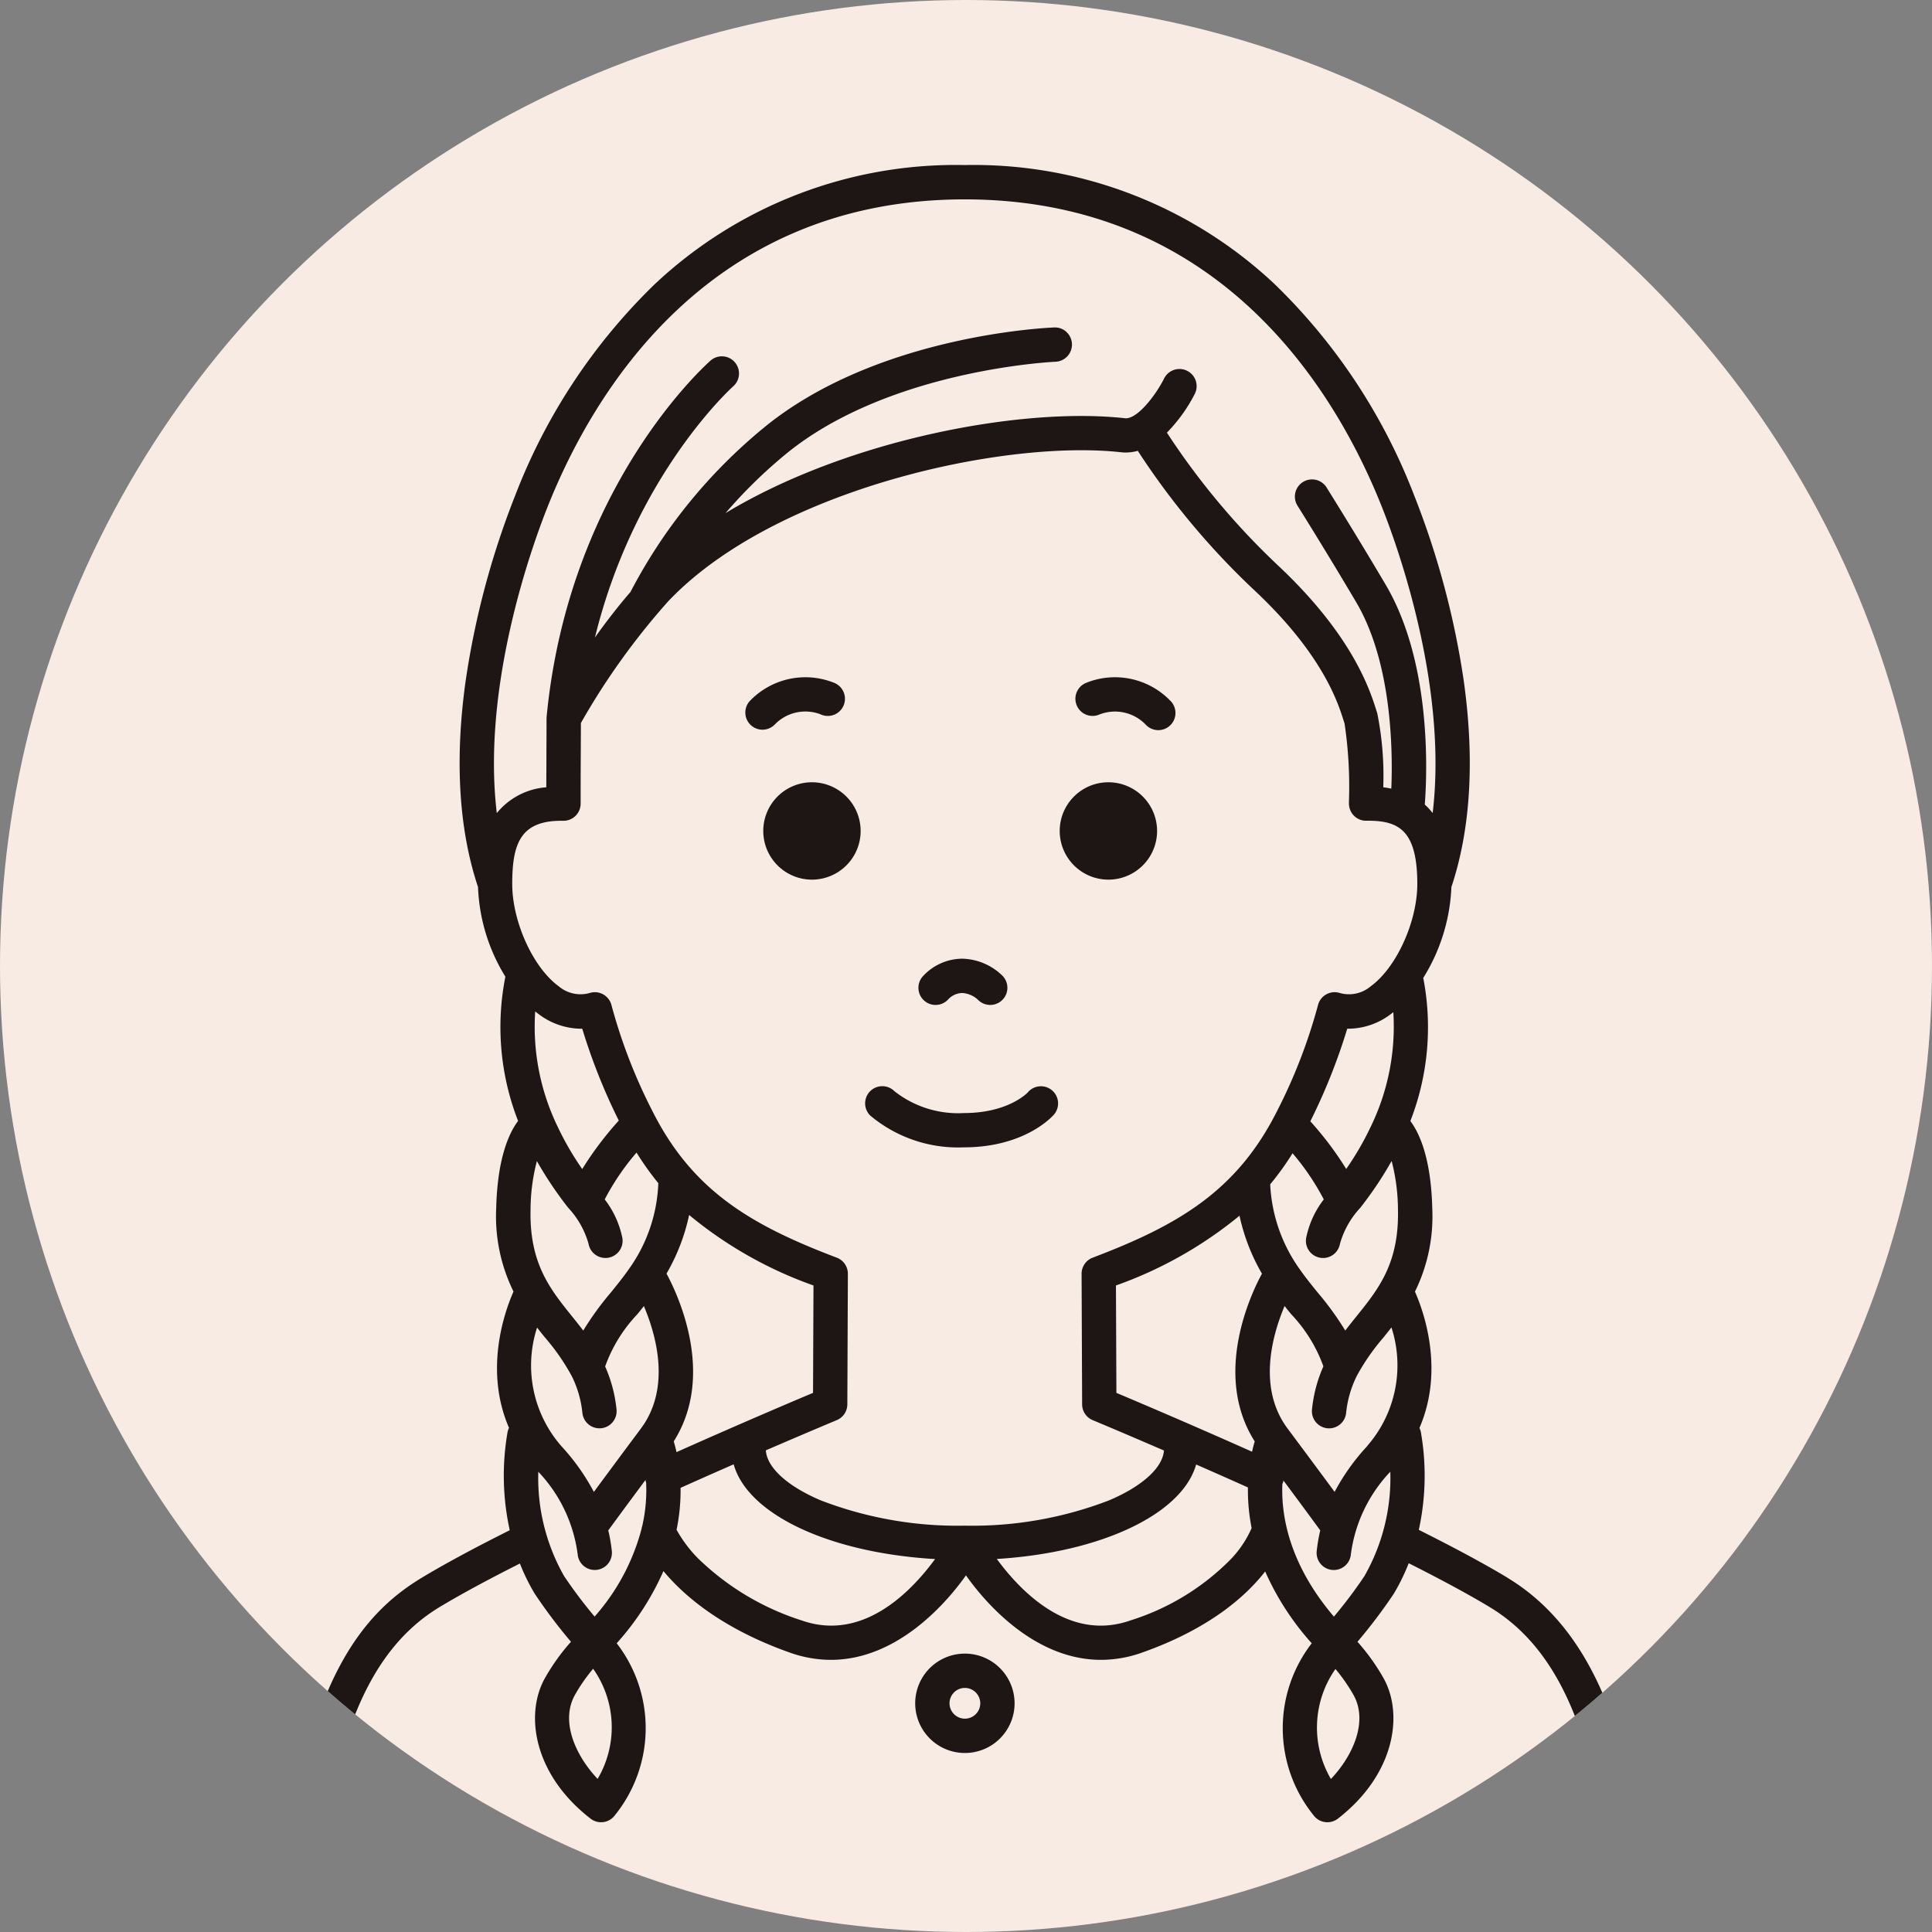 <svg xmlns="http://www.w3.org/2000/svg" xmlns:xlink="http://www.w3.org/1999/xlink" width="150" height="150" viewBox="0 0 150 150">
  <rect x="0" y="0" width="150" height="150" fill="#808080" stroke="none"/>
  <defs>
    <clipPath id="clip-path">
      <circle id="楕円形_23" data-name="楕円形 23" cx="75" cy="75" r="75" transform="translate(32.128 31)" fill="#f8ebe4"/>
    </clipPath>
  </defs>
  <g id="voice_img02" transform="translate(-795 -12123)">
    <circle id="楕円形_22" data-name="楕円形 22" cx="75" cy="75" r="75" transform="translate(795 12123)" fill="#f8ebe4"/>
    <g id="グループ_200" data-name="グループ 200" transform="translate(762.872 12092)">
      <g id="マスクグループ_24" data-name="マスクグループ 24" clip-path="url(#clip-path)">
        <path id="パス_734" data-name="パス 734" d="M154.923,142.464c-1.728-1.043-4.044-2.292-6.885-3.715a19.675,19.675,0,0,0,.156-7.611,1.253,1.253,0,0,0-.108-.3c1.98-4.556.29-9.148-.347-10.584a13.221,13.221,0,0,0,1.344-6.457c-.095-3.834-.961-5.8-1.7-6.79a20.077,20.077,0,0,0,1-11.111,14.417,14.417,0,0,0,2.185-7.054c1.491-4.478,1.816-9.852.965-15.973a64.685,64.685,0,0,0-3.863-14.454A45.608,45.608,0,0,0,136.84,42.025a34.1,34.1,0,0,0-24.057-9.239,34.094,34.094,0,0,0-24.056,9.239A45.61,45.61,0,0,0,77.892,58.412,64.686,64.686,0,0,0,74.03,72.866c-.851,6.121-.526,11.5.965,15.973A14.23,14.23,0,0,0,77.12,95.8,20.057,20.057,0,0,0,78.106,107c-.739.988-1.606,2.956-1.7,6.79a13.219,13.219,0,0,0,1.344,6.457c-.637,1.436-2.327,6.029-.347,10.584a1.255,1.255,0,0,0-.109.3,19.707,19.707,0,0,0,.164,7.646c-2.809,1.407-5.1,2.645-6.815,3.68-4.236,2.556-9.286,7.674-10.756,24.708a1.332,1.332,0,0,0,1.213,1.442,1.342,1.342,0,0,0,1.442-1.213c1.066-12.357,3.99-19.345,9.478-22.656,1.574-.95,3.668-2.085,6.227-3.376a15.943,15.943,0,0,0,1.14,2.327,40.773,40.773,0,0,0,2.825,3.749,16.288,16.288,0,0,0-2.036,2.847c-1.565,2.829-.845,7.476,3.558,10.886a1.332,1.332,0,0,0,1.891-.268,10.766,10.766,0,0,0,.137-13.349,21.028,21.028,0,0,0,3.629-5.605c1.578,1.9,4.531,4.464,9.833,6.336a9.512,9.512,0,0,0,3.167.556c5.35,0,9.214-4.753,10.487-6.56,1.273,1.807,5.137,6.56,10.487,6.56a9.51,9.51,0,0,0,3.167-.556c5.266-1.858,8.1-4.406,9.578-6.306a21.028,21.028,0,0,0,3.615,5.576,10.766,10.766,0,0,0,.138,13.349,1.331,1.331,0,0,0,1.891.267c4.4-3.409,5.122-8.057,3.558-10.886a16.292,16.292,0,0,0-2.036-2.847A40.866,40.866,0,0,0,146.1,143.7a15.912,15.912,0,0,0,1.154-2.361c2.581,1.3,4.7,2.447,6.292,3.409,5.489,3.312,8.412,10.3,9.479,22.656a1.34,1.34,0,0,0,1.326,1.218c.038,0,.077,0,.116,0a1.332,1.332,0,0,0,1.213-1.442c-.772-8.948-2.693-19.843-10.756-24.709m-13.711,15.622a7.918,7.918,0,0,1,.353-8.542,13.374,13.374,0,0,1,1.415,2.04c1.128,2.039-.054,4.7-1.768,6.5m.231-12.608c-3.478-4.085-4.1-7.835-4-10.287a1.3,1.3,0,0,0,.087-.275c1.86,2.5,2.781,3.767,2.856,3.871a12.859,12.859,0,0,0-.276,1.6,1.332,1.332,0,1,0,2.649.284,11.432,11.432,0,0,1,3.065-6.441,15.358,15.358,0,0,1-2.007,8.1,36.348,36.348,0,0,1-2.37,3.149m2.583-13.236A16.851,16.851,0,0,0,141.5,135.8c-.773-1.049-1.982-2.682-3.654-4.923-2.323-3.114-1.209-7.181-.23-9.507.166.209.334.417.5.622a11.511,11.511,0,0,1,2.513,4.063,10.9,10.9,0,0,0-.883,3.334,1.332,1.332,0,1,0,2.649.282,8.334,8.334,0,0,1,.821-2.861,16.855,16.855,0,0,1,2.081-3c.2-.253.411-.512.617-.776a9.52,9.52,0,0,1-1.885,9.205m.268-24.774a22.476,22.476,0,0,1-1.895,3.264,25.639,25.639,0,0,0-2.786-3.7,46.125,46.125,0,0,0,2.865-7.188,5.51,5.51,0,0,0,3.409-1.154c.057-.042.114-.085.17-.129a17.8,17.8,0,0,1-1.763,8.91M130.75,133.674c1.263.553,2.617,1.152,4.021,1.782a15.157,15.157,0,0,0,.287,3.156,8.3,8.3,0,0,1-1.613,2.411,18.8,18.8,0,0,1-7.8,4.758c-4.692,1.657-8.441-2.146-10.37-4.772,8.107-.5,14.387-3.484,15.474-7.334m-6.19-5.561-.035-8.339a31.9,31.9,0,0,0,9.593-5.416,15.423,15.423,0,0,0,1.743,4.5c-.8,1.463-3.871,7.81-.561,13.023-.076.252-.146.522-.208.8-4.782-2.134-8.87-3.869-10.531-4.568m17.768-4.839a23.192,23.192,0,0,0-2.142-2.954c-.488-.6-.948-1.173-1.348-1.744a12.317,12.317,0,0,1-2.338-6.654,22.313,22.313,0,0,0,1.736-2.412,18.964,18.964,0,0,1,2.424,3.583,7.237,7.237,0,0,0-1.368,2.985,1.332,1.332,0,0,0,2.624.461,6.8,6.8,0,0,1,1.577-2.794,28.834,28.834,0,0,0,2.435-3.637,15.17,15.17,0,0,1,.491,3.753c.1,4.176-1.5,6.171-3.2,8.283-.264.328-.582.723-.891,1.13m1.987-26.737a2.617,2.617,0,0,1-2.408.53,1.332,1.332,0,0,0-1.7.955,41.819,41.819,0,0,1-3.161,8.185c-3.1,6.176-7.6,8.859-14.33,11.408a1.339,1.339,0,0,0-.86,1.251l.042,10.139a1.33,1.33,0,0,0,.821,1.225c.018.007,2.234.929,5.532,2.357-.1,1.333-1.671,2.77-4.252,3.867a29.542,29.542,0,0,1-11.2,1.968,29.535,29.535,0,0,1-11.211-1.971c-2.583-1.1-4.155-2.537-4.247-3.876,3.254-1.407,5.486-2.336,5.508-2.346a1.33,1.33,0,0,0,.82-1.224l.042-10.139a1.338,1.338,0,0,0-.86-1.251c-6.728-2.548-11.229-5.232-14.329-11.408a41.733,41.733,0,0,1-3.162-8.185,1.333,1.333,0,0,0-1.7-.955,2.619,2.619,0,0,1-2.408-.53c-1.985-1.452-3.6-5.009-3.6-7.929,0-3.11.622-4.912,3.8-4.913l.128,0a1.332,1.332,0,0,0,1.383-1.336c0-.792,0-2.559.011-4.1l.009-2.156a54.883,54.883,0,0,1,6.791-9.462c8.235-8.665,26.021-12.571,35.145-11.558a3.4,3.4,0,0,0,1.3-.112,58.973,58.973,0,0,0,9.114,10.885c5.274,4.963,6.444,8.707,6.884,10.116l.058.183a33.171,33.171,0,0,1,.339,6.039v.161a1.338,1.338,0,0,0,.406.963,1.317,1.317,0,0,0,.976.373l.125,0c2.406,0,3.8.8,3.8,4.913,0,2.92-1.615,6.477-3.6,7.929m-53.6,38.953c1.44-.645,2.829-1.26,4.122-1.826,1.089,3.891,7.435,6.879,15.639,7.355-1.923,2.625-5.663,6.423-10.368,4.762a20.428,20.428,0,0,1-8.02-4.8,10.1,10.1,0,0,1-1.683-2.237,15.18,15.18,0,0,0,.311-3.254m-8.211,16.092a13.341,13.341,0,0,1,1.422-2.046,7.866,7.866,0,0,1,.347,8.55c-1.715-1.808-2.9-4.464-1.769-6.5m-2.835-17.345a11.429,11.429,0,0,1,3.059,6.435,1.332,1.332,0,1,0,2.649-.283,12.748,12.748,0,0,0-.276-1.6c.068-.094,1.008-1.382,2.888-3.913a1.358,1.358,0,0,0,.052.209,12.5,12.5,0,0,1-.3,3.354,1.194,1.194,0,0,0-.059.242,16.658,16.658,0,0,1-3.642,6.8,36.343,36.343,0,0,1-2.371-3.149,15.4,15.4,0,0,1-2-8.091m4.317,1.567a16.865,16.865,0,0,0-2.528-3.562,9.519,9.519,0,0,1-1.884-9.205q.309.4.617.776a16.786,16.786,0,0,1,2.094,3.03,8.28,8.28,0,0,1,.808,2.833,1.332,1.332,0,0,0,2.649-.282,10.913,10.913,0,0,0-.884-3.335A11.517,11.517,0,0,1,87.373,122c.167-.206.336-.415.5-.626.982,2.321,2.1,6.383-.233,9.511-1.672,2.241-2.881,3.875-3.654,4.923m-.9-25.072a22.439,22.439,0,0,1-1.895-3.264A17.78,17.78,0,0,1,79.435,98.5c.083.065.163.128.244.187h0a5.51,5.51,0,0,0,3.409,1.154,46.087,46.087,0,0,0,2.837,7.131,26.147,26.147,0,0,0-2.837,3.76m-3.527-.622A28.9,28.9,0,0,0,82,113.745a6.794,6.794,0,0,1,1.576,2.793,1.332,1.332,0,1,0,2.624-.461,7.246,7.246,0,0,0-1.368-2.985,19.124,19.124,0,0,1,2.47-3.635,22.491,22.491,0,0,0,1.691,2.375,12.2,12.2,0,0,1-2.338,6.745c-.4.574-.862,1.143-1.348,1.745a23.214,23.214,0,0,0-2.142,2.953c-.309-.408-.627-.8-.891-1.13-1.7-2.113-3.3-4.108-3.2-8.283a15.021,15.021,0,0,1,.493-3.75M91.383,114.3a31.752,31.752,0,0,0,9.658,5.475l-.035,8.339c-1.672.7-5.787,2.45-10.6,4.6-.064-.293-.137-.574-.215-.836,3.31-5.214.234-11.561-.561-13.024a15.4,15.4,0,0,0,1.756-4.554m57.73-31.2a4.859,4.859,0,0,0-.614-.663c.2-2.606.5-11.06-3.025-17.049-2.3-3.9-4.583-7.54-4.6-7.572a1.332,1.332,0,0,0-2.256,1.418c.022.036,2.3,3.668,4.564,7.507,2.77,4.7,2.839,11.515,2.718,14.46-.214-.045-.421-.08-.625-.105a24.555,24.555,0,0,0-.464-5.739l-.054-.173c-.5-1.592-1.819-5.82-7.6-11.261a56.862,56.862,0,0,1-8.68-10.362,12.271,12.271,0,0,0,2.167-3.013,1.332,1.332,0,0,0-2.382-1.193c-.685,1.361-2.126,3.2-3.048,3.087-7.98-.889-21.517,1.635-31.006,7.367a38.1,38.1,0,0,1,4.679-4.582c8.019-6.575,20.812-7.165,20.94-7.17a1.334,1.334,0,0,0,.842-2.32,1.288,1.288,0,0,0-.945-.342c-.559.021-13.79.608-22.526,7.771a40.978,40.978,0,0,0-10.37,12.767c-.905,1.044-1.83,2.228-2.757,3.53C87.178,56.8,94.764,50,94.842,49.935a1.332,1.332,0,0,0-1.757-2c-.451.395-11.057,9.874-12.764,27.7a.466.466,0,0,0,0,.069.564.564,0,0,0-.006.057c0,.409,0,1.307-.008,2.329v.273c0,.924-.008,1.92-.01,2.733A5.472,5.472,0,0,0,76.453,83.1c-1.178-9.836,2.686-20.605,3.916-23.71C83.91,50.451,92.831,35.45,112.783,35.45s28.873,15,32.414,23.943c1.23,3.1,5.094,13.871,3.916,23.708" transform="translate(-5.754 11.029)" fill="#1d1614"/>
        <path id="パス_735" data-name="パス 735" d="M192.635,336.446a3.858,3.858,0,1,0,3.858,3.858,3.862,3.862,0,0,0-3.858-3.858m1.194,3.858a1.193,1.193,0,1,1-1.194-1.194,1.2,1.2,0,0,1,1.194,1.194" transform="translate(-85.593 -177.06)" fill="#1d1614"/>
        <path id="パス_736" data-name="パス 736" d="M190.765,198.274a1.325,1.325,0,0,0,1.019-.474,1.556,1.556,0,0,1,1.045-.453,1.972,1.972,0,0,1,1.217.516,1.332,1.332,0,1,0,1.925-1.842,4.614,4.614,0,0,0-3.142-1.338,4.186,4.186,0,0,0-3.087,1.407,1.332,1.332,0,0,0,1.023,2.185" transform="translate(-85.999 -89.251)" fill="#1d1614"/>
        <path id="パス_737" data-name="パス 737" d="M159.948,140.1A1.332,1.332,0,0,0,161,137.65a5.97,5.97,0,0,0-6.612,1.432,1.332,1.332,0,0,0,1.961,1.8,3.3,3.3,0,0,1,3.6-.786" transform="translate(-64.077 -53.622)" fill="#1d1614"/>
        <path id="パス_738" data-name="パス 738" d="M222.267,137.651a1.332,1.332,0,0,0,1.05,2.449h0a3.312,3.312,0,0,1,3.6.784,1.332,1.332,0,0,0,2.309-.843,1.323,1.323,0,0,0-.347-.959,5.977,5.977,0,0,0-6.613-1.431" transform="translate(-105.837 -53.624)" fill="#1d1614"/>
        <path id="パス_739" data-name="パス 739" d="M222.037,158.7a3.78,3.78,0,1,0,3.78,3.78,3.784,3.784,0,0,0-3.78-3.78" transform="translate(-103.853 -66.965)" fill="#1d1614"/>
        <path id="パス_740" data-name="パス 740" d="M191.2,221.168c-.014.016-1.491,1.615-4.979,1.615a7.987,7.987,0,0,1-5.39-1.7,1.332,1.332,0,0,0-1.877,1.891,10.606,10.606,0,0,0,7.266,2.47c4.793,0,6.922-2.45,7.01-2.555a1.332,1.332,0,0,0-2.03-1.725" transform="translate(-79.263 -105.365)" fill="#1d1614"/>
        <path id="パス_741" data-name="パス 741" d="M161.563,158.7a3.78,3.78,0,1,0,3.78,3.78,3.784,3.784,0,0,0-3.78-3.78" transform="translate(-66.395 -66.965)" fill="#1d1614"/>
      </g>
    </g>
  </g>
</svg>
